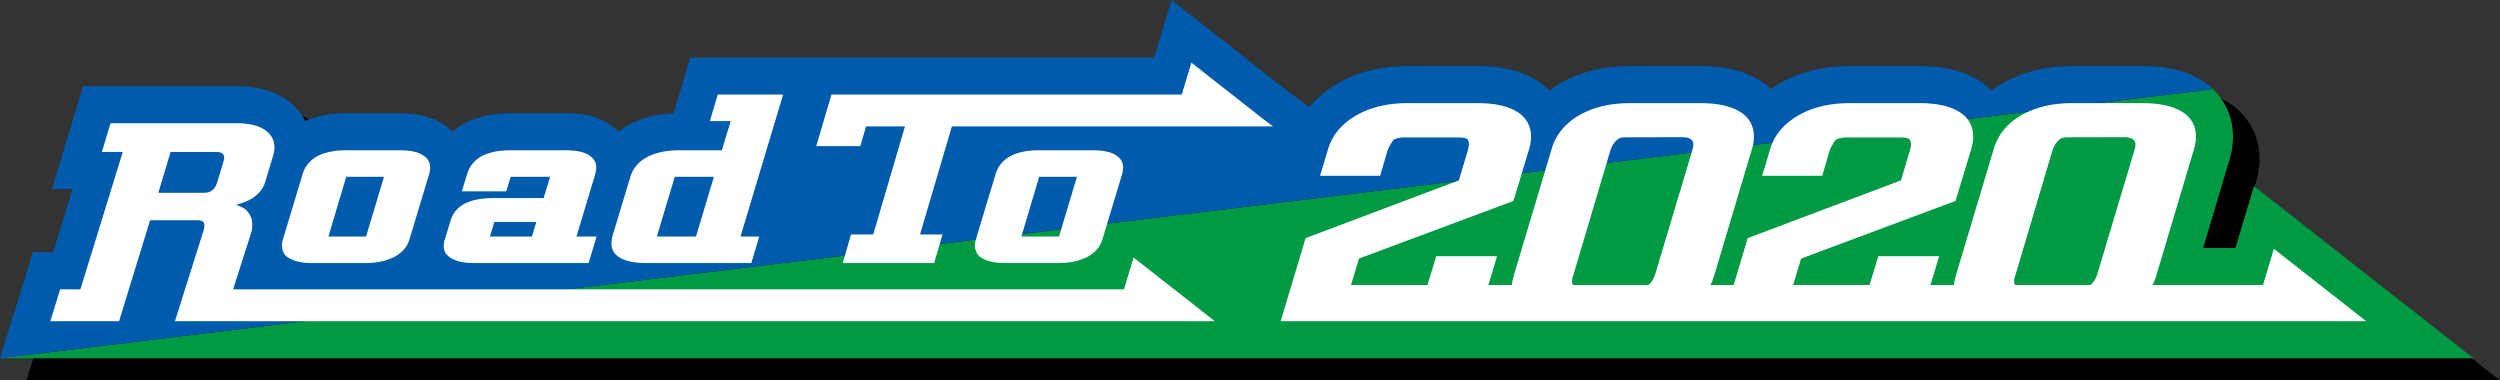 <svg xmlns="http://www.w3.org/2000/svg" width="663.356" height="100.955" viewBox="0 0 663.356 100.955"><rect x="0" y="0" width="663.356" height="100.955" fill="#333333" stroke="none"/><path d="M348.691 30.067l-30.818-24.17-4.578 15.254H190.164l-4.428 14.824c-4.519.209-8.46 1.207-11.734 2.982a20.332 20.332 0 0 0-2.857 1.866 14.272 14.272 0 0 0-1.259-1.107c-3.109-2.544-7.308-3.783-12.82-3.783h-14.301c-2.177 0-4.254.174-6.177.515l-.241.042-.239.055c-2.154.493-4.023 1.148-5.712 2.008l-.332.177a18.834 18.834 0 0 0-3.006 2.079 13.882 13.882 0 0 0-1.245-1.091c-3.108-2.546-7.329-3.785-12.883-3.785H98.875c-4.1 0-7.746.69-10.865 2.05a15.101 15.101 0 0 0-3.401-4.342c-3.548-3.235-8.567-4.872-14.921-4.872H29.056L20.803 56.05h5.478L21.11 72.812l-5.343-.029-8.742 28.173H357.84l16.706-51.693-25.855-19.196z"/><path d="M663.355 100.955l-58.244-45.668-4.929 16.404h-8.555l7.072-23.718c.398-1.432.661-2.839.764-4.103.5-5.617-1.426-10.782-5.424-14.549l-.175-.165-.185-.155c-4.392-3.752-10.374-5.575-18.278-5.575h-18.348c-3.509 0-6.786.355-9.793 1.07a34.89 34.89 0 0 0-8.698 3.392l-.221.125a28.798 28.798 0 0 0-2.85 1.916 15.315 15.315 0 0 0-.669-.655l-.262-.234c-4.371-3.777-10.354-5.614-18.283-5.614h-18.35c-7.154 0-13.461 1.561-18.747 4.635-.782.456-1.535.94-2.255 1.451-.065-.069-.372-.359-.372-.359l-.179-.149c-4.395-3.755-10.373-5.578-18.283-5.578H439.75c-3.514 0-6.787.355-9.79 1.07a34.909 34.909 0 0 0-8.707 3.392l-.218.128a28.975 28.975 0 0 0-2.849 1.91c-.214-.22-.439-.442-.668-.652l-.265-.237c-4.371-3.774-10.352-5.611-18.282-5.611h-18.347c-7.15 0-13.455 1.559-18.748 4.635-5.873 3.418-9.955 8.377-11.836 14.438l-5.952 19.88-11.547 38.576h330.814z"/><path fill="#094" d="M593.159 65.795h-8.558l7.075-23.716c.398-1.433.658-2.839.761-4.101.491-5.511-1.364-10.579-5.205-14.324L0 95.059h656.33l-58.245-45.667-4.926 16.403z"/><path fill="#005BAC" d="M587.016 23.426l-.175-.165-.182-.155c-4.397-3.753-10.375-5.576-18.282-5.576h-18.348c-3.51 0-6.784.355-9.788 1.071a35.035 35.035 0 0 0-8.704 3.389l-.219.125a29.75 29.75 0 0 0-2.853 1.916 17.957 17.957 0 0 0-.667-.654l-.262-.234c-4.371-3.778-10.352-5.613-18.284-5.613h-18.347c-7.154 0-13.463 1.561-18.748 4.635-.784.457-1.533.939-2.252 1.45l-.377-.358-.177-.151c-4.393-3.753-10.373-5.576-18.284-5.576h-18.346c-3.514 0-6.784.355-9.788 1.071a35.006 35.006 0 0 0-8.702 3.389l-.224.129a29.153 29.153 0 0 0-2.848 1.912 19.62 19.62 0 0 0-.666-.654l-.268-.235c-4.37-3.777-10.349-5.612-18.28-5.612h-18.35c-7.148 0-13.451 1.558-18.746 4.635-2.949 1.719-5.449 3.827-7.442 6.268l-5.74-4.263L310.85 0l-4.582 15.254h-123.13l-4.428 14.827c-4.519.208-8.459 1.207-11.735 2.979a20.414 20.414 0 0 0-2.853 1.867 13.994 13.994 0 0 0-1.262-1.105c-3.109-2.545-7.308-3.783-12.821-3.783h-14.298c-2.18 0-4.255.171-6.176.512l-.245.043-.235.056c-2.157.492-4.027 1.149-5.716 2.008l-.331.178a19.107 19.107 0 0 0-3.007 2.077 14.024 14.024 0 0 0-1.243-1.09c-3.11-2.546-7.331-3.784-12.884-3.784H91.848c-4.097 0-7.745.69-10.864 2.047a15.103 15.103 0 0 0-3.4-4.34c-3.549-3.234-8.568-4.874-14.921-4.874H22.032l-8.255 27.282h5.479l-5.171 16.759-5.344-.029L0 95.059l587.233-71.404c-.075-.074-.138-.155-.217-.229"/><path fill="#FFF" d="M603.355 66.016l-2.884 9.609h-29.316c.431-.825.783-1.706 1.048-2.654l10.006-33.55c.228-.809.38-1.582.436-2.316.239-2.643-.555-4.817-2.369-6.524-2.513-2.144-6.476-3.22-11.897-3.22h-18.35c-2.774 0-5.258.266-7.452.788a25.078 25.078 0 0 0-6.262 2.432c-3.729 2.204-6.15 5.151-7.261 8.84l-10.043 33.55c-.308 1.18-.49 2.02-.531 2.517-.004.045-.004.088-.004.138h-6.243l2.304-7.646h-16.145l-2.33 7.646h-20.271l2.115-7.013 40.978-15.285 4.205-13.907c.225-.809.372-1.582.438-2.316.232-2.643-.578-4.817-2.417-6.524-2.482-2.144-6.435-3.22-11.855-3.22h-18.349c-5.42 0-10.023 1.1-13.803 3.302-3.776 2.2-6.235 5.121-7.365 8.758l-2.165 7.231h15.952l1.965-6.756c.136-.366.355-.814.665-1.335.258-.502.558-.983.913-1.456.745-.419 1.703-.629 2.887-.629h14.417c1.281 0 2.063.186 2.347.55.277.421.395.892.349 1.416-.028.336-.124.824-.286 1.454l-2.385 7.972-40.667 15.321-3.723 12.436h-6.162a13.78 13.78 0 0 0 1.056-2.654l10.004-33.55c.229-.809.373-1.582.439-2.316.233-2.643-.559-4.817-2.377-6.524-2.51-2.144-6.475-3.22-11.9-3.22h-18.345c-2.775 0-5.259.266-7.453.788a25.086 25.086 0 0 0-6.261 2.432c-3.73 2.204-6.15 5.151-7.258 8.84l-10.042 33.55c-.314 1.18-.491 2.02-.533 2.517-.006.045-.006.088-.009.138h-6.237l2.303-7.646h-16.146l-2.327 7.646h-20.276l2.12-7.013 40.977-15.285 4.201-13.907c.229-.809.373-1.582.438-2.316.229-2.643-.578-4.817-2.414-6.524-2.486-2.144-6.438-3.22-11.859-3.22h-18.349c-5.421 0-10.02 1.1-13.801 3.302-3.781 2.2-6.235 5.121-7.363 8.758l-2.164 7.231h15.945l1.969-6.756a8.27 8.27 0 0 1 .668-1.335c.252-.502.554-.983.912-1.456.745-.419 1.702-.629 2.884-.629h14.416c1.282 0 2.068.186 2.349.55.279.421.394.892.347 1.416-.029.336-.124.824-.284 1.454l-2.383 7.972-40.666 15.322-6.604 22.041h288.041l-24.508-19.215zM449.306 38.561c-.023.263-.113.705-.271 1.335l-9.883 33c-.45 1.282-1.044 2.187-1.771 2.706-.006.009-.02.012-.029.023h-19.923c-.232-.327-.335-.722-.293-1.198.037-.42.163-.933.371-1.531l9.801-33c.421-1.233 1.014-2.161 1.777-2.791.394-.339.778-.538 1.147-.585.399-.056.963-.087 1.698-.087l14.345-.032c1.282 0 2.151.261 2.602.782.337.314.483.775.429 1.378m117.307 0c-.024.263-.117.705-.273 1.335l-9.884 33c-.451 1.282-1.041 2.187-1.768 2.706-.01.009-.02.012-.033.023h-19.924c-.231-.327-.332-.722-.287-1.198.033-.42.157-.933.37-1.531l9.796-33c.426-1.233 1.019-2.161 1.782-2.791.393-.339.778-.538 1.147-.585.396-.056.961-.087 1.694-.087l14.345-.032c1.284 0 2.151.261 2.603.782.338.314.483.775.432 1.378m-457.982 25.02c-.554 1.902-1.873 3.431-3.956 4.585-.995.504-2.154.91-3.474 1.213-1.3.281-2.721.427-4.259.427H82.884c-2.975 0-5.205-.549-6.688-1.64a2.88 2.88 0 0 1-1.085-1.487 3.838 3.838 0 0 1-.292-1.854c.022-.262.1-.679.232-1.243l5.256-17.428c.628-2.062 1.941-3.644 3.938-4.734 1.973-1.031 4.505-1.551 7.603-1.551h14.055c3.239 0 5.491.547 6.752 1.639 1.102.81 1.59 1.941 1.464 3.399-.025.246-.096.659-.23 1.247l-5.258 17.427zm-11.5-.817l4.758-15.851h-10.02l-4.727 15.851h9.989zm59.065 7.042h-30.362c-2.973 0-5.186-.549-6.625-1.64-1.087-.792-1.566-1.884-1.445-3.279.045-.547.123-.961.228-1.246l1.569-5.102c.579-1.965 1.821-3.459 3.736-4.491 1.908-.991 4.479-1.491 7.721-1.491h13.236l1.714-5.644h-10.447l-1.189 3.854H122.55l1.406-4.614c.626-2.062 1.917-3.644 3.874-4.734.957-.486 2.102-.881 3.444-1.187 1.36-.243 2.845-.364 4.466-.364h14.299c3.198 0 5.428.547 6.689 1.639 1.103.81 1.59 1.941 1.463 3.399-.023.246-.099.659-.232 1.247l-4.999 16.611h5.34l-2.104 7.042zm-15.051-7.042l1.157-3.86H131.16l-1.155 3.86h11.14zm58.217 7.042h-27.811c-3.561 0-6.138-.63-7.727-1.884-1.175-.947-1.692-2.235-1.548-3.856.058-.668.141-1.165.254-1.486l4.699-15.548c.686-2.327 2.163-4.101 4.428-5.326 2.261-1.225 5.22-1.837 8.859-1.837h11.02l2.348-7.74h-5.526l2.104-7.043h17.335l-11.306 37.679h4.976l-2.105 7.041zm-14.683-7.042l4.756-15.851h-10.386l-4.755 15.851h10.385zm107.821.817c-.55 1.902-1.866 3.431-3.949 4.585-1 .504-2.157.91-3.477 1.213-1.3.281-2.721.427-4.262.427h-14.054c-2.979 0-5.203-.549-6.686-1.64a2.853 2.853 0 0 1-1.085-1.487 3.725 3.725 0 0 1-.294-1.854c.02-.262.099-.679.229-1.243l5.259-17.428c.626-2.062 1.938-3.644 3.937-4.734 1.974-1.031 4.507-1.551 7.601-1.551h14.06c3.24 0 5.485.547 6.75 1.639 1.101.81 1.592 1.941 1.462 3.399-.02.246-.096.659-.229 1.247L292.5 63.581zm-11.496-.817l4.759-15.851h-10.022l-4.726 15.851h9.989zm54.698-30.78l-19.581-15.358-2.541 8.459h-92.962l-4.025 13.689h11.677l1.541-5.237h10.319l-8.428 28.676h-5.88l-2.22 7.593h24.268l2.224-7.593h-5.969l8.453-28.676h85.218l-2.094-1.553zm-34.921 36.334l-2.538 8.452H61.858l4.62-14.473c.067-.265.177-.642.344-1.122.029-.346.057-.677.087-1.002.136-1.537-.211-2.8-1.036-3.79-.55-.871-1.654-1.55-3.315-2.033a17.243 17.243 0 0 0 3.925-1.458c1.004-.605 1.831-1.284 2.485-2.034a6.847 6.847 0 0 0 1.413-2.612l2.097-6.983a8.2 8.2 0 0 0 .325-1.606c.16-1.863-.451-3.411-1.843-4.647-1.686-1.539-4.455-2.31-8.297-2.31H29.327l-2.306 7.622h5.555L21.327 76.785l-5.357-.028-2.629 8.474h18.25l8.235-26.781h12.326c.993 0 1.598.143 1.814.427.216.325.301.715.259 1.183-.012.162-.084.534-.218 1.122l-7.588 24.05H322.35l-21.569-16.914zM59.277 42.964l-1.659 5.404c-.291 1.036-.75 1.752-1.372 2.156-.484.427-1.231.641-2.242.641H42.013l3.254-10.842h11.992c.912 0 1.521.157 1.825.473.307.313.439.703.401 1.169-.014.159-.086.494-.208.999"/></svg>